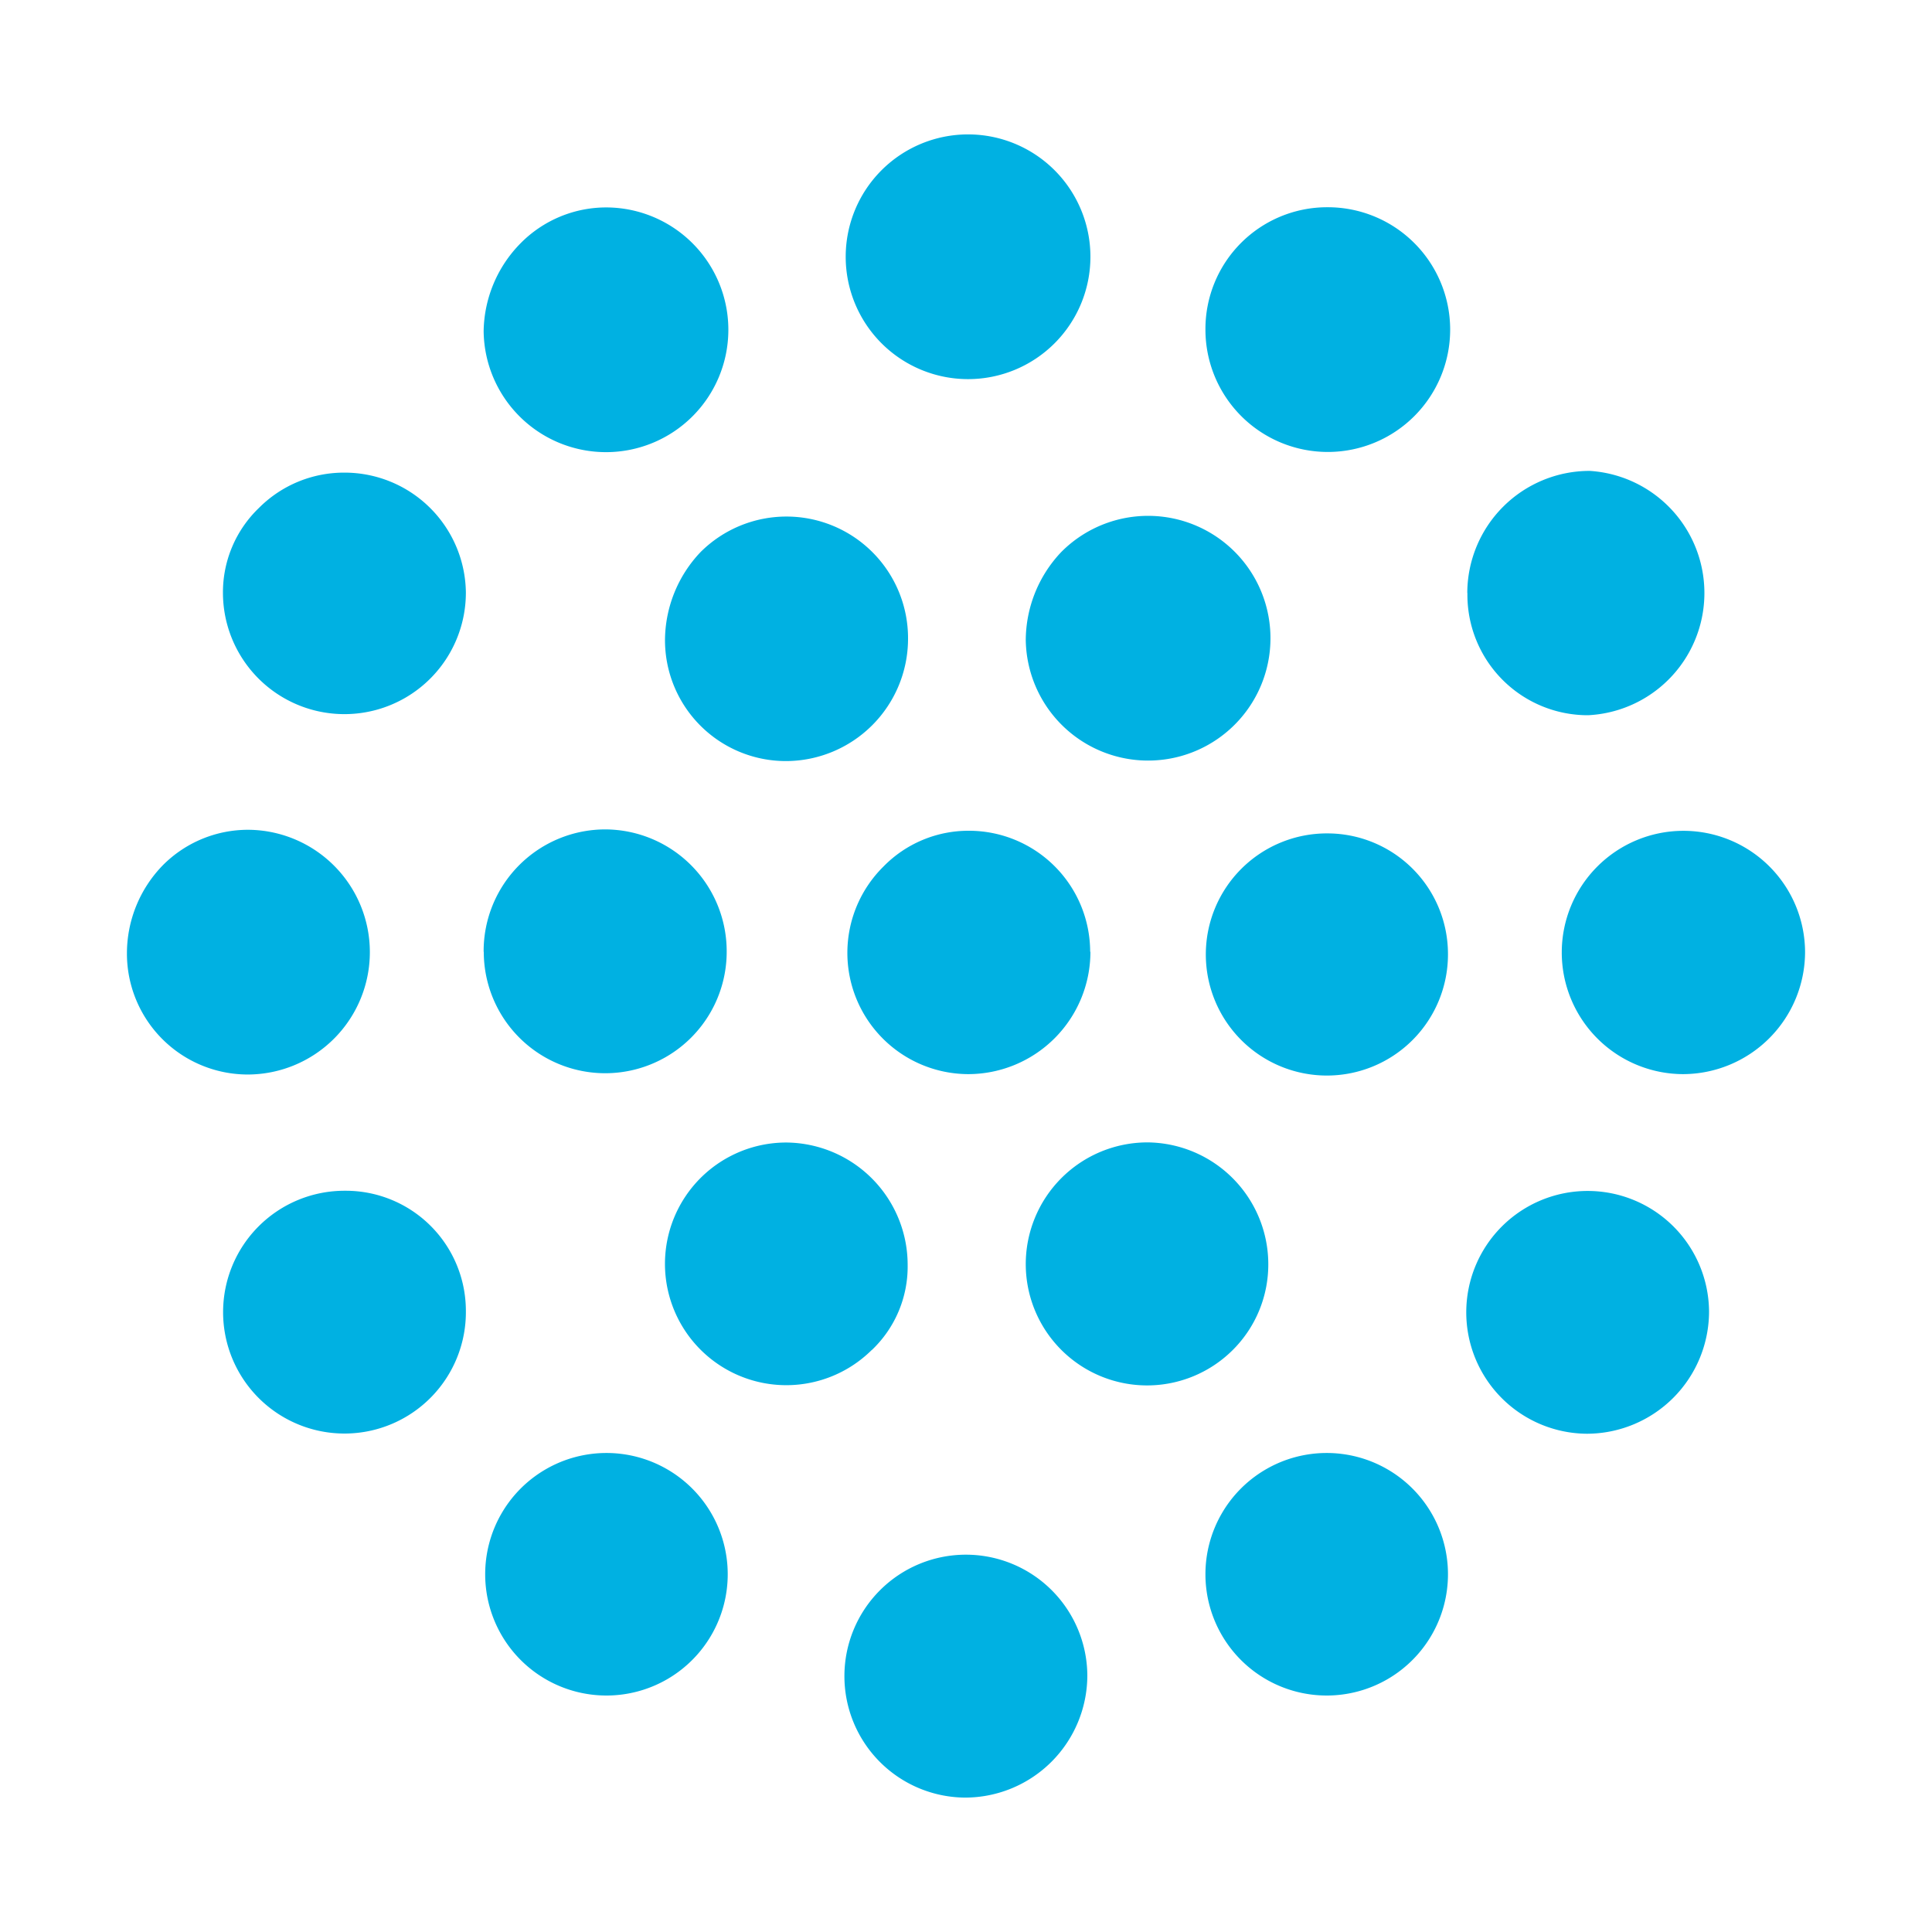 <svg id="Layer_1" data-name="Layer 1" xmlns="http://www.w3.org/2000/svg" viewBox="0 0 300 300"><defs><style>.cls-1{fill:#00b1e2;}</style></defs><g id="Layer"><path id="Layer-2" data-name="Layer" class="cls-1" d="M131.32,39.87a19,19,0,0,1,19-19,19,19,0,1,1-19,19Zm55.86,11.31a18.9,18.9,0,0,1,18.92-19,19,19,0,1,1-18.92,19Zm40.66,40.94a19,19,0,0,1,19-19,19,19,0,0,1-.24,37.94,18.7,18.7,0,0,1-18.74-19Zm52.45,55.67a19,19,0,0,1-19,19,18.89,18.89,0,1,1,19-19Zm-14.91,55.84a19,19,0,0,1-19,19,18.85,18.85,0,1,1,19-19ZM224.84,148.2a18.8,18.8,0,1,1-18.74-18.79,18.73,18.73,0,0,1,18.74,18.79ZM164.79,85.72a19,19,0,1,1-5.51,13.64,20,20,0,0,1,5.51-13.64Zm-56,0A18.88,18.88,0,0,1,141,99.18a19,19,0,0,1-19,19,18.78,18.78,0,0,1-18.74-18.8,20,20,0,0,1,5.51-13.64Zm60.53,62.07a19,19,0,0,1-19,19,18.83,18.83,0,0,1-13.17-32.2A18.45,18.45,0,0,1,150.54,129,18.82,18.82,0,0,1,169.28,147.79ZM75.1,51.42a19.84,19.84,0,0,1,5.74-13.65,18.68,18.68,0,0,1,13.42-5.56A19,19,0,1,1,75.1,51.42ZM72.34,91.94a18.86,18.86,0,1,1-37.72.18,18.15,18.15,0,0,1,5.57-13.23,18.63,18.63,0,0,1,13.41-5.5A18.84,18.84,0,0,1,72.34,91.94Zm2.76,55.85a18.9,18.9,0,0,1,19-19,18.93,18.93,0,0,1,18.74,19,18.86,18.86,0,1,1-37.72,0Zm116.33,61.83a18.84,18.84,0,0,1-32.15-13.23,18.91,18.91,0,0,1,18.92-19,18.93,18.93,0,0,1,18.74,19,18.73,18.73,0,0,1-5.51,13.23Zm33.41,34.71a18.83,18.83,0,1,1-37.66.24,18.83,18.83,0,1,1,37.66-.24Zm-56,15.8a19,19,0,0,1-19,19,18.86,18.86,0,1,1,19-19Zm-33.47-50.51a18.84,18.84,0,1,1-13.23-32.21,19,19,0,0,1,18.8,19,17.87,17.87,0,0,1-5.57,13.23ZM19.71,148a19.61,19.61,0,0,1,5.57-13.64,18.64,18.64,0,0,1,13.41-5.51,19,19,0,0,1,18.74,19,19,19,0,0,1-19,19A18.78,18.78,0,0,1,19.71,148Zm52.63,55.43A18.85,18.85,0,1,1,53.6,184.9a18.65,18.65,0,0,1,18.74,18.49ZM113,244.33a18.83,18.83,0,1,1-37.66.24,18.83,18.83,0,1,1,37.66-.24Z"/></g></svg>